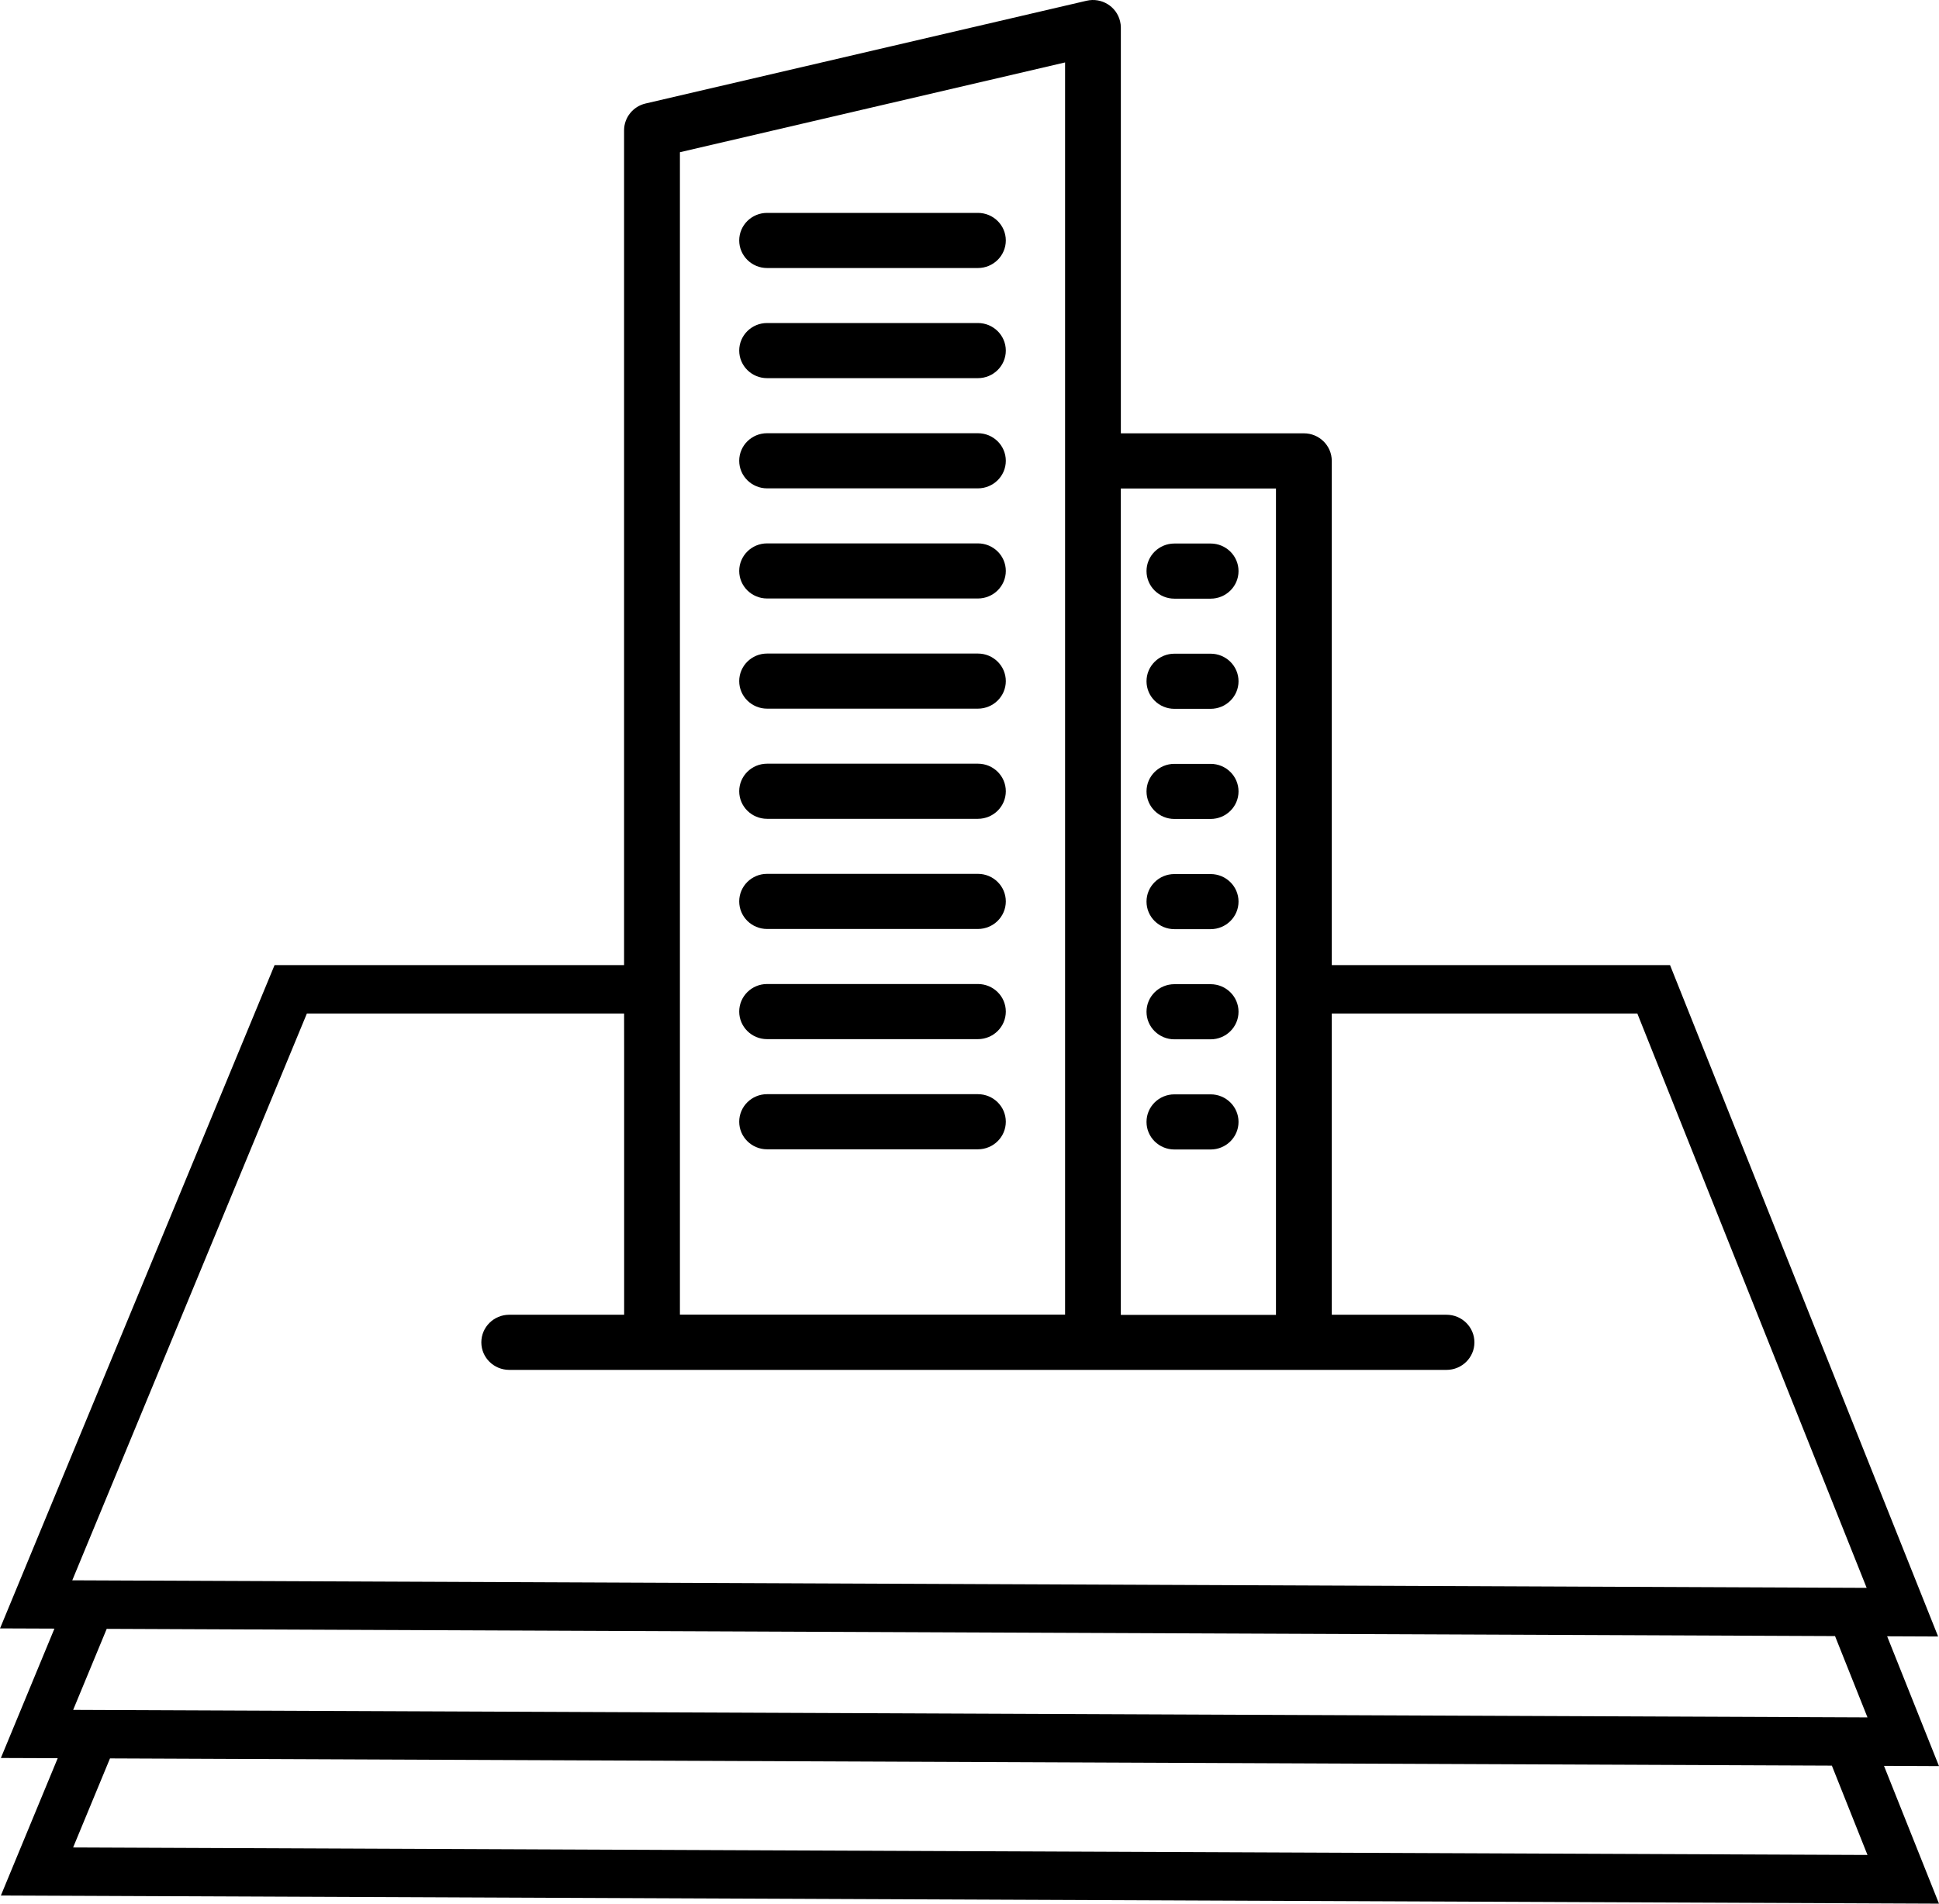 <svg width="55" height="54" viewBox="0 0 55 54" fill="none" xmlns="http://www.w3.org/2000/svg">
<g clip-path="url(#clip0_1755_6056)">
<path d="M1.544 46.198L0.001 46.192L7.788 27.377H18.179V28.749H8.705L2.05 44.828L52.948 45.042L46.443 28.749H37.194V27.377H47.371L54.975 46.422L53.529 46.416L55 50.099L53.44 50.092L55 54L0.025 53.769L1.637 49.874L0.025 49.868L1.544 46.198ZM52.972 52.62L51.961 50.085L3.12 49.88L2.074 52.406L52.972 52.619V52.62ZM52.972 48.718L52.051 46.41L3.027 46.205L2.075 48.504L52.973 48.717L52.972 48.718Z" fill="black"/>
<path d="M34.339 32.607H33.312C32.875 32.607 32.521 32.257 32.521 31.825C32.521 31.393 32.875 31.043 33.312 31.043H34.339C34.776 31.043 35.131 31.393 35.131 31.825C35.131 32.257 34.776 32.607 34.339 32.607Z" fill="black"/>
<path d="M27.738 7.603H21.759C21.322 7.603 20.968 7.252 20.968 6.821C20.968 6.389 21.322 6.039 21.759 6.039H27.738C28.175 6.039 28.53 6.389 28.53 6.821C28.53 7.252 28.175 7.603 27.738 7.603Z" fill="black"/>
<path d="M27.738 10.727H21.759C21.322 10.727 20.968 10.377 20.968 9.945C20.968 9.513 21.322 9.163 21.759 9.163H27.738C28.175 9.163 28.53 9.513 28.53 9.945C28.53 10.377 28.175 10.727 27.738 10.727Z" fill="black"/>
<path d="M34.339 29.482H33.312C32.875 29.482 32.521 29.132 32.521 28.7C32.521 28.268 32.875 27.918 33.312 27.918H34.339C34.776 27.918 35.131 28.268 35.131 28.7C35.131 29.132 34.776 29.482 34.339 29.482Z" fill="black"/>
<path d="M34.339 20.107H33.312C32.875 20.107 32.521 19.757 32.521 19.325C32.521 18.893 32.875 18.543 33.312 18.543H34.339C34.776 18.543 35.131 18.893 35.131 19.325C35.131 19.757 34.776 20.107 34.339 20.107Z" fill="black"/>
<path d="M27.738 13.853H21.759C21.322 13.853 20.968 13.503 20.968 13.071C20.968 12.639 21.322 12.289 21.759 12.289H27.738C28.175 12.289 28.53 12.639 28.53 13.071C28.53 13.503 28.175 13.853 27.738 13.853Z" fill="black"/>
<path d="M34.339 16.982H33.312C32.875 16.982 32.521 16.632 32.521 16.2C32.521 15.768 32.875 15.418 33.312 15.418H34.339C34.776 15.418 35.131 15.768 35.131 16.2C35.131 16.632 34.776 16.982 34.339 16.982Z" fill="black"/>
<path d="M34.339 26.357H33.312C32.875 26.357 32.521 26.007 32.521 25.575C32.521 25.144 32.875 24.794 33.312 24.794H34.339C34.776 24.794 35.131 25.144 35.131 25.575C35.131 26.007 34.776 26.357 34.339 26.357Z" fill="black"/>
<path d="M34.339 23.231H33.312C32.875 23.231 32.521 22.881 32.521 22.45C32.521 22.018 32.875 21.668 33.312 21.668H34.339C34.776 21.668 35.131 22.018 35.131 22.45C35.131 22.881 34.776 23.231 34.339 23.231Z" fill="black"/>
<path d="M27.738 32.602H21.759C21.322 32.602 20.968 32.251 20.968 31.82C20.968 31.388 21.322 31.038 21.759 31.038H27.738C28.175 31.038 28.53 31.388 28.53 31.82C28.53 32.251 28.175 32.602 27.738 32.602Z" fill="black"/>
<path d="M17.702 28.16V3.698C17.702 3.336 17.954 3.019 18.312 2.936L30.821 0.021C31.246 -0.078 31.671 0.183 31.771 0.603C31.785 0.661 31.793 0.721 31.793 0.78V12.292H36.985C37.422 12.292 37.776 12.643 37.776 13.074V37.295H41.031C41.468 37.295 41.822 37.646 41.822 38.078C41.822 38.509 41.468 38.859 41.031 38.859H14.445C14.008 38.859 13.653 38.509 13.653 38.078C13.653 37.646 14.008 37.295 14.445 37.295H17.704V29.716M31.792 37.299H36.193V13.857H31.792V37.299ZM19.286 37.291H30.211V1.771L19.286 4.318V37.291Z" fill="black"/>
<path d="M27.738 16.977H21.759C21.322 16.977 20.968 16.627 20.968 16.196C20.968 15.764 21.322 15.414 21.759 15.414H27.738C28.175 15.414 28.53 15.764 28.53 16.196C28.53 16.627 28.175 16.977 27.738 16.977Z" fill="black"/>
<path d="M27.738 20.102H21.759C21.322 20.102 20.968 19.752 20.968 19.321C20.968 18.889 21.322 18.539 21.759 18.539H27.738C28.175 18.539 28.53 18.889 28.53 19.321C28.53 19.752 28.175 20.102 27.738 20.102Z" fill="black"/>
<path d="M27.738 23.227H21.759C21.322 23.227 20.968 22.877 20.968 22.445C20.968 22.013 21.322 21.663 21.759 21.663H27.738C28.175 21.663 28.53 22.013 28.53 22.445C28.53 22.877 28.175 23.227 27.738 23.227Z" fill="black"/>
<path d="M27.738 26.352H21.759C21.322 26.352 20.968 26.002 20.968 25.57C20.968 25.138 21.322 24.788 21.759 24.788H27.738C28.175 24.788 28.53 25.138 28.53 25.57C28.53 26.002 28.175 26.352 27.738 26.352Z" fill="black"/>
<path d="M27.738 29.477H21.759C21.322 29.477 20.968 29.126 20.968 28.695C20.968 28.263 21.322 27.913 21.759 27.913H27.738C28.175 27.913 28.53 28.263 28.53 28.695C28.53 29.126 28.175 29.477 27.738 29.477Z" fill="black"/>
</g>
<defs>
<clipPath id="clip0_1755_6056">
<rect width="55" height="54" fill="black" transform="matrix(-1 0 0 1 55 0)"/>
</clipPath>
</defs>
</svg>
